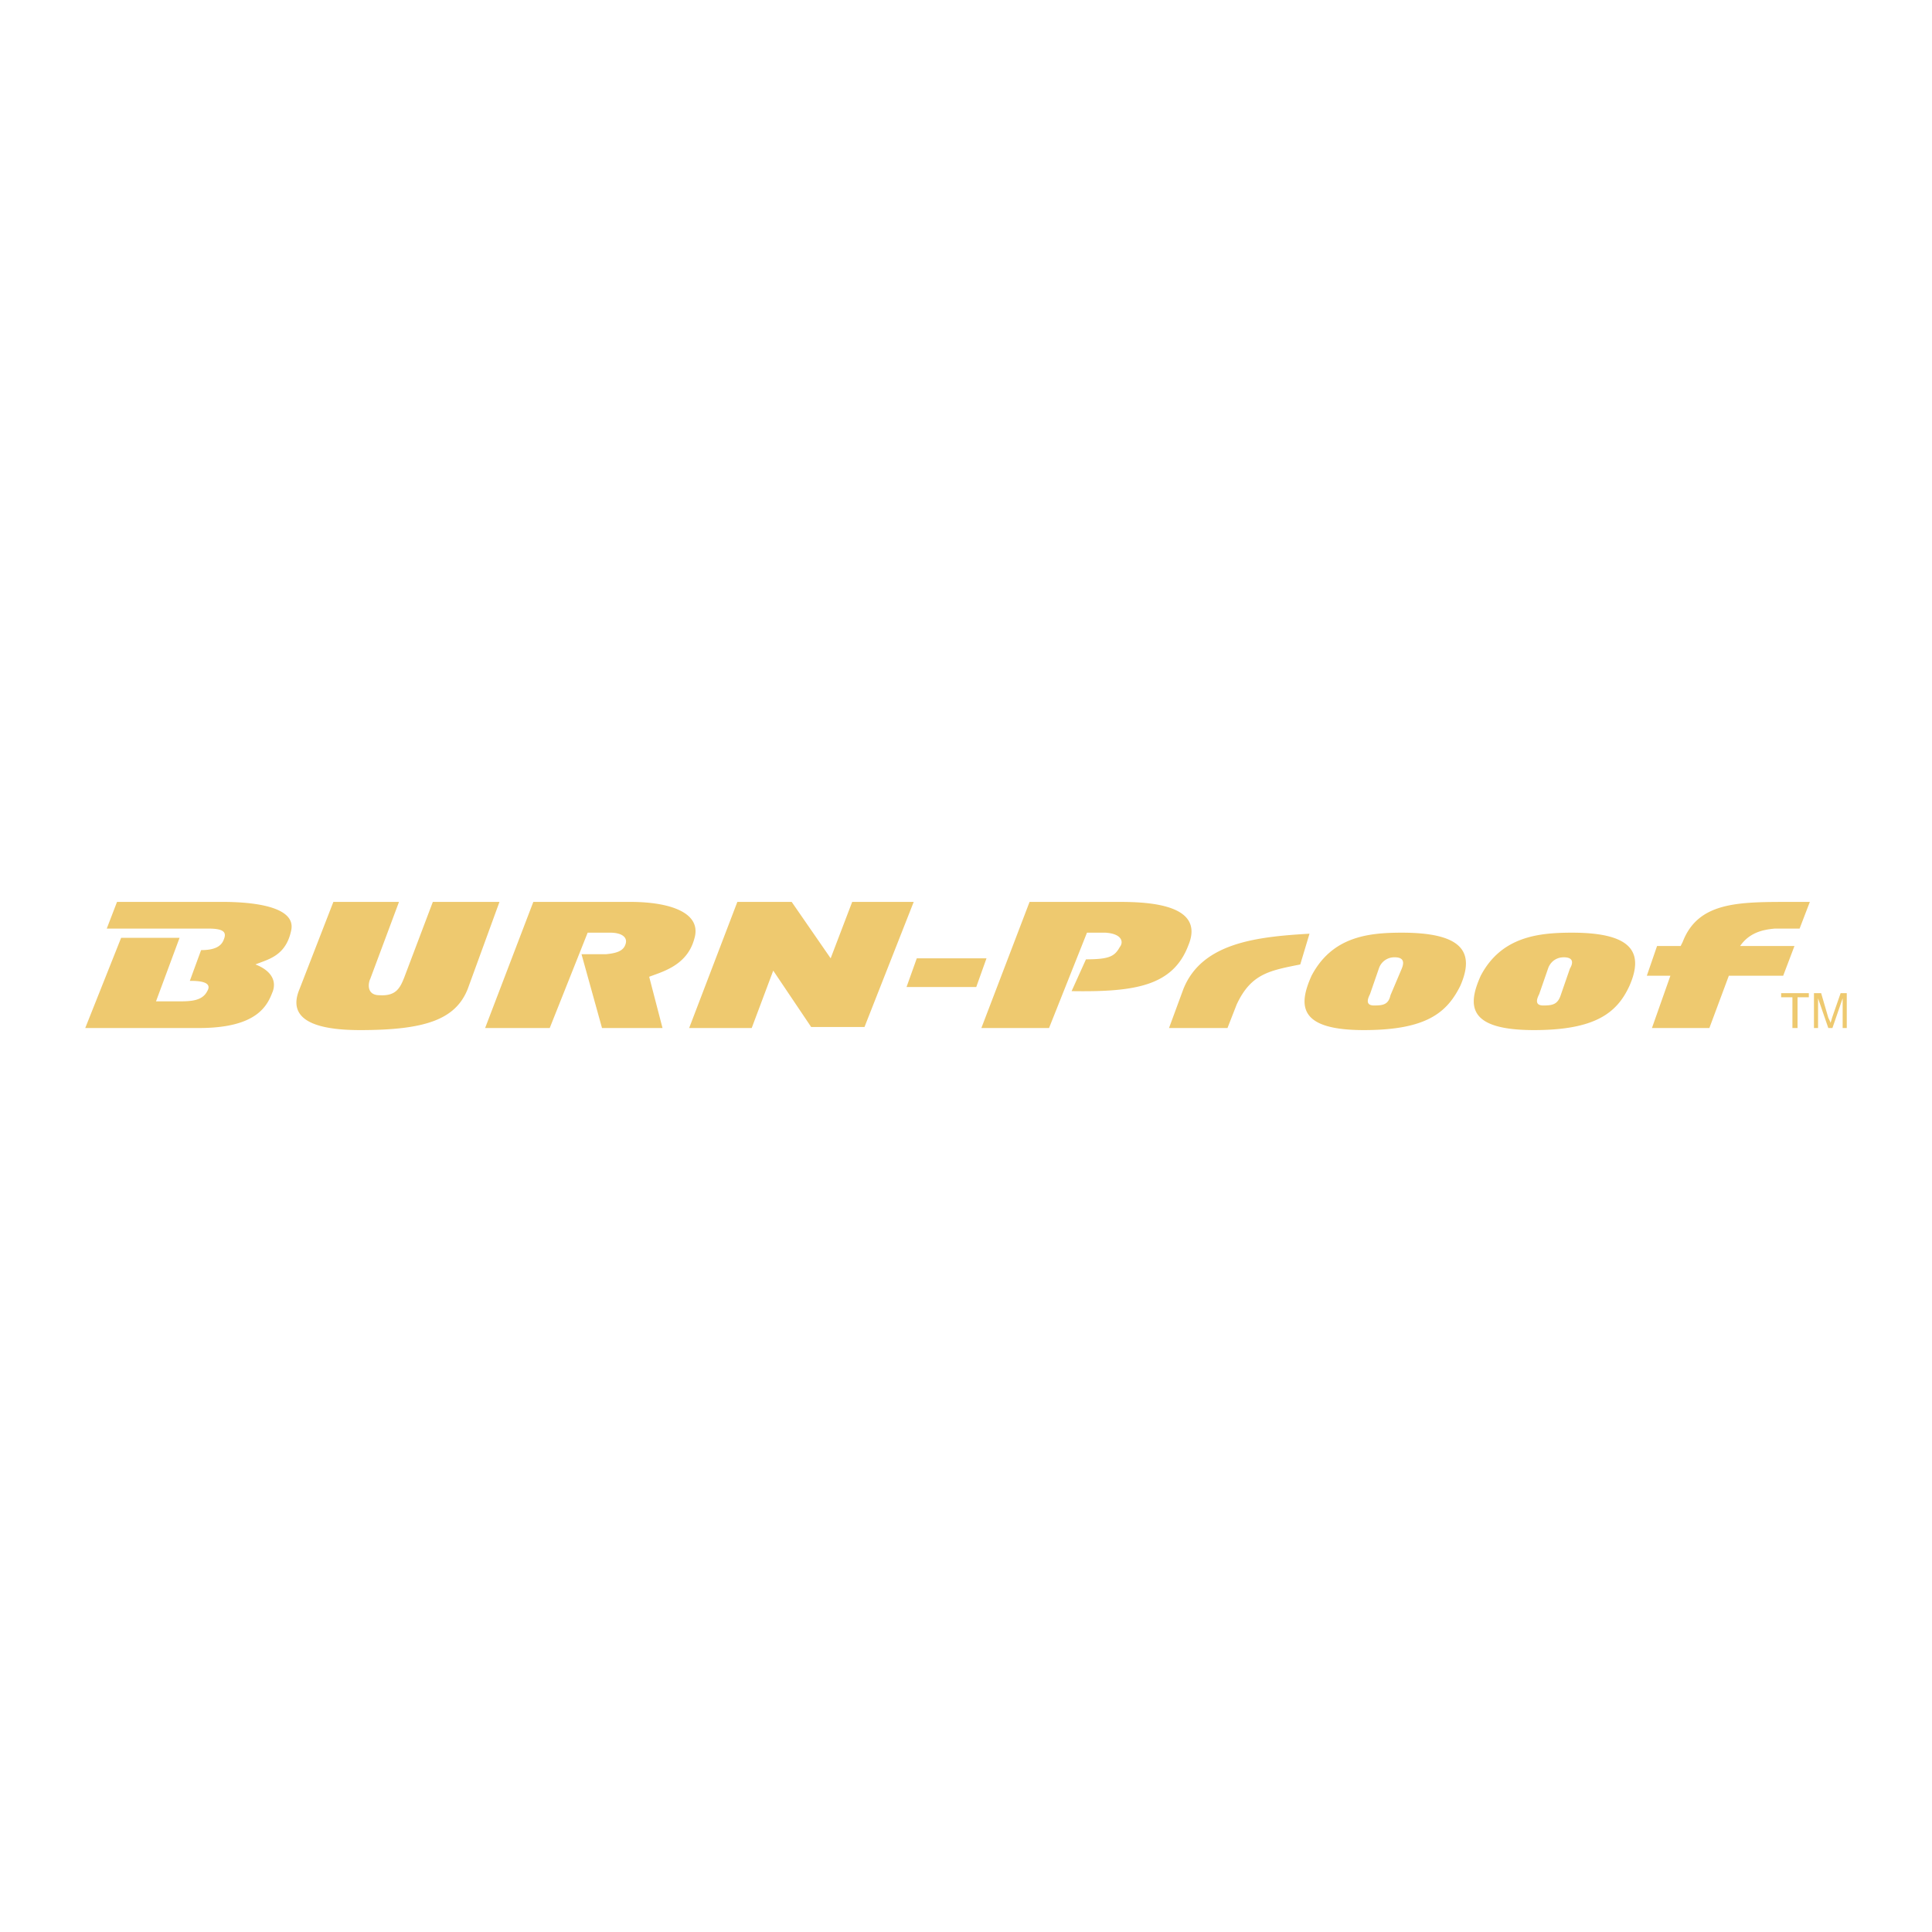 <svg xmlns="http://www.w3.org/2000/svg" width="2500" height="2500" viewBox="0 0 192.756 192.756"><g fill-rule="evenodd" clip-rule="evenodd"><path fill="#fff" d="M0 0h192.756v192.756H0V0z"/><path d="M33.26 89.984l-3.376 8.695c-.818 1.944-.409 4.093 6.036 4.093s9.513-1.023 10.741-4.093l3.171-8.695h-6.649l-2.864 7.57c-.409 1.023-.818 1.842-2.455 1.739-1.33 0-1.125-1.228-.921-1.637l2.864-7.673H33.26v.001zM48.4 102.567l4.809-12.583h9.718c3.785 0 7.161 1.023 6.343 3.683-.716 2.66-3.171 3.273-4.501 3.785l1.33 5.115h-6.036l-2.046-7.366h2.455c1.023-.102 1.739-.307 1.944-1.023.205-.614-.307-1.125-1.535-1.125h-2.25l-3.785 9.514H48.4zM68.757 102.567l4.808-12.583h5.422l3.888 5.627 2.148-5.627h6.138l-4.911 12.481h-5.319l-3.785-5.626-2.148 5.728h-6.241zM106.914 98.885c6.344.103 10.129-.512 11.662-4.604 1.637-3.99-3.785-4.297-6.854-4.297h-9.002l-4.809 12.583h6.752l3.785-9.514h1.842c1.637.103 1.84.921 1.432 1.432-.512.92-1.023 1.228-3.375 1.228l-1.433 3.172zM116.633 102.567l1.432-3.888c1.842-4.603 7.264-5.217 12.584-5.523l-.922 3.068c-3.068.614-4.91.921-6.342 3.99l-.92 2.353h-5.832zM145.686 98.373c-1.33 2.66-3.375 4.399-9.615 4.399-6.547 0-6.547-2.455-5.219-5.422 2.047-3.888 5.627-4.297 9.004-4.297 5.931.001 7.365 1.842 5.83 5.32zm-6.547-2.864a1.62 1.62 0 0 0-1.535 1.022l-.92 2.66c-.205.409-.512 1.126.408 1.126.922 0 1.434-.103 1.637-1.023l1.127-2.66c.203-.511.306-1.125-.717-1.125zM162.564 98.373c-1.227 2.66-3.375 4.399-9.514 4.399-6.648 0-6.648-2.455-5.318-5.422 2.045-3.888 5.729-4.297 9.104-4.297 5.832.001 7.264 1.842 5.728 5.32zm-6.546-2.864c-.613 0-1.227.307-1.533 1.022l-.922 2.66c-.205.409-.512 1.126.41 1.126.92 0 1.432-.103 1.738-1.023l.92-2.66c.308-.511.41-1.125-.613-1.125zM91.468 95.611l-1.023 2.865H97.4l1.024-2.865h-6.956zM177.092 92.645h2.455l1.021-2.66h-2.045c-5.115 0-9.105 0-10.639 3.99l-.205.409h-2.354l-1.021 2.967h2.352l-1.842 5.217h5.73l1.943-5.217h5.422l1.125-2.967h-5.422c.921-1.33 2.251-1.637 3.48-1.739zM10.652 92.645H20.78c1.637 0 1.841.409 1.534 1.125-.307.818-1.228 1.023-2.25 1.023l-1.125 3.068c.614 0 2.354 0 1.739 1.023-.511 1.022-1.739 1.022-2.966 1.022h-2.148l2.353-6.342h-5.831l-3.581 9.002H19.86c5.934 0 6.854-2.353 7.366-3.683.409-1.228-.41-2.148-1.739-2.66 1.228-.511 3.069-.818 3.581-3.478.409-2.353-3.99-2.762-6.854-2.762H11.675l-1.023 2.662zM178.83 102.567v-3.068h-1.125v-.41h2.762v.41h-1.125v3.068h-.512zM180.979 102.567v-3.479h.717l.715 2.455c.104.205.205.41.205.512.102-.204.102-.307.205-.613l.818-2.354h.613v3.479h-.41V99.6l-1.021 2.967h-.41l-1.023-2.967v2.967h-.409z" fill="#eec96f"/></g></svg>